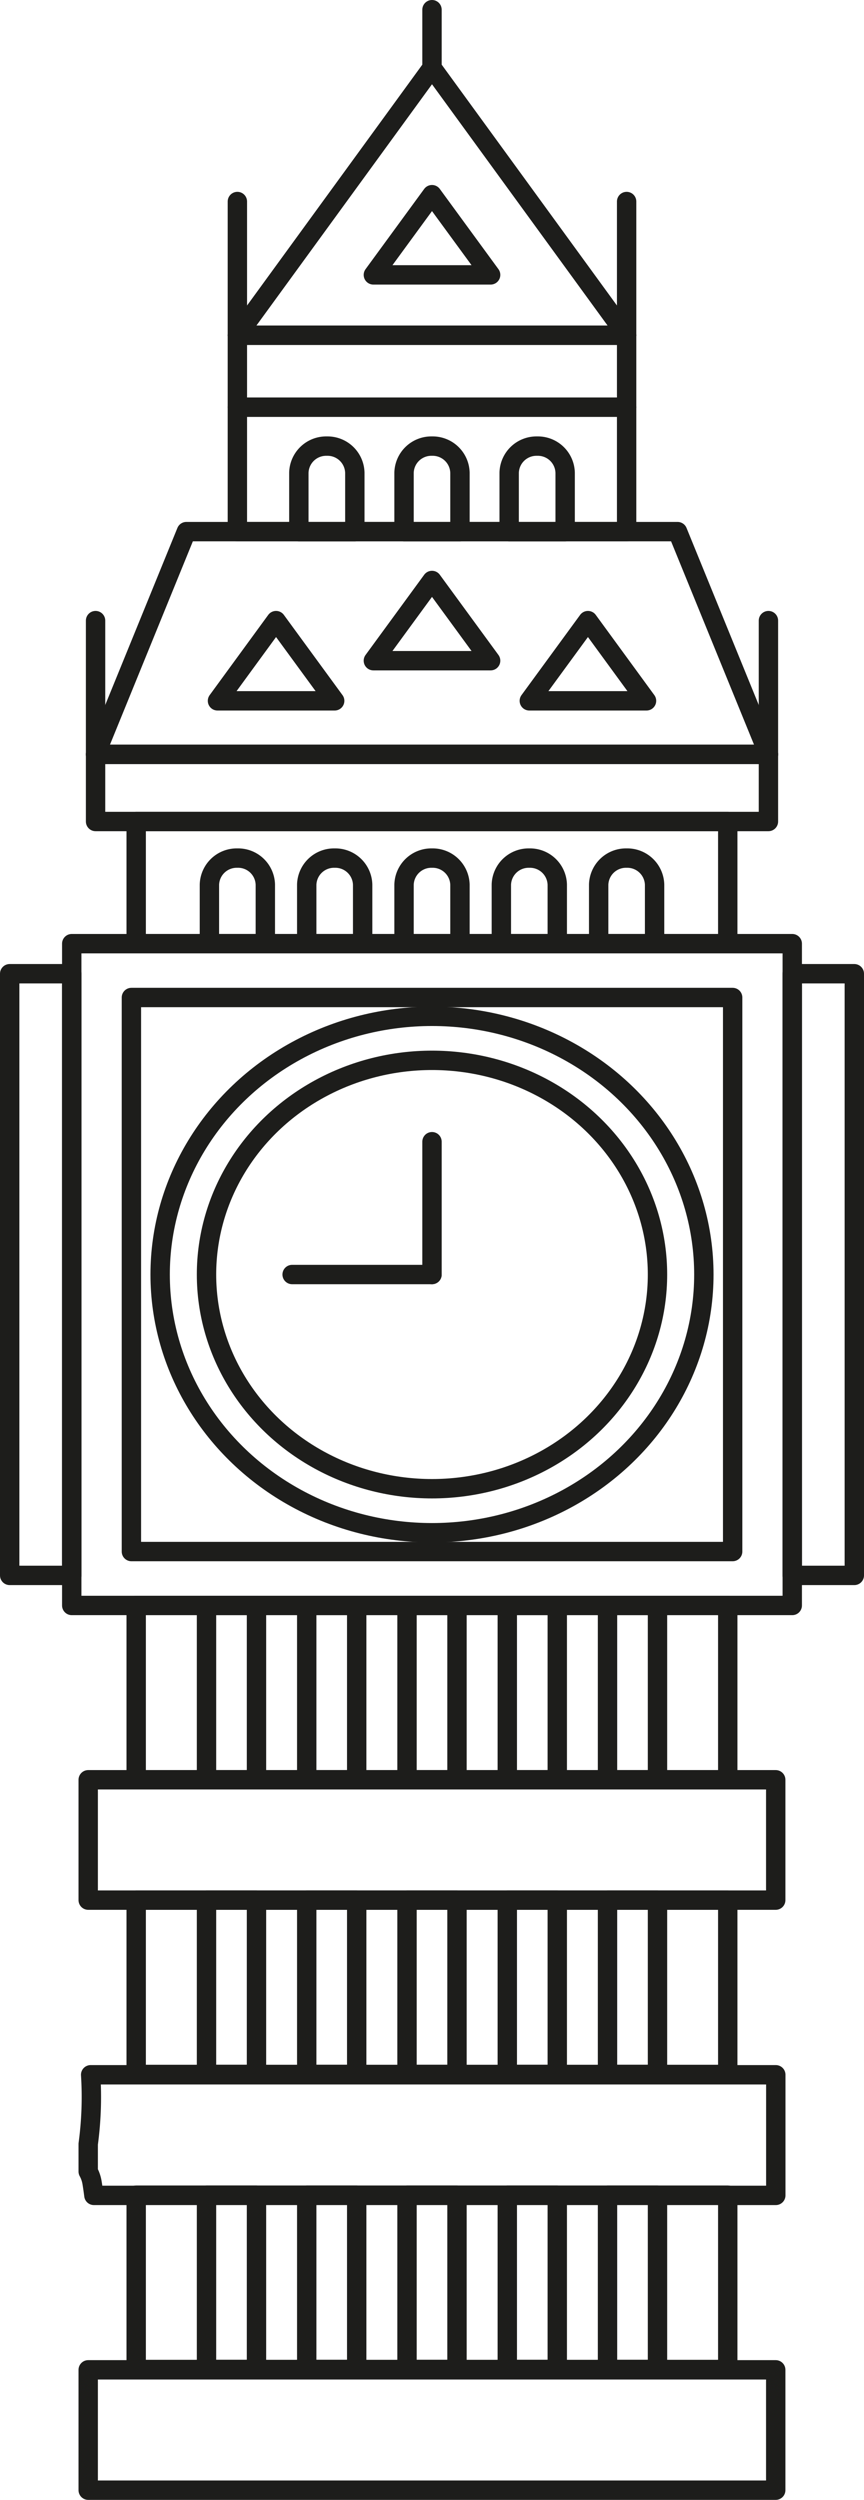 <?xml version="1.0" encoding="UTF-8"?> <svg xmlns="http://www.w3.org/2000/svg" id="Layer_1" data-name="Layer 1" viewBox="0 0 133.8 386.77"> <defs> <style>.cls-1{fill:none;stroke:#1d1d1b;stroke-linecap:round;stroke-linejoin:round;stroke-width:3px;}</style> </defs> <polygon class="cls-1" points="36.76 51.87 97.04 51.87 66.9 10.49 36.76 51.87"></polygon> <rect class="cls-1" x="36.76" y="51.87" width="60.28" height="11.13"></rect> <line class="cls-1" x1="66.9" y1="1.5" x2="66.9" y2="10.77"></line> <line class="cls-1" x1="97.04" y1="51.87" x2="97.04" y2="31.18"></line> <line class="cls-1" x1="119" y1="116.71" x2="119" y2="96.02"></line> <line class="cls-1" x1="36.76" y1="51.87" x2="36.76" y2="31.18"></line> <line class="cls-1" x1="14.8" y1="116.71" x2="14.8" y2="96.02"></line> <rect class="cls-1" x="36.76" y="63" width="60.28" height="19.25"></rect> <path class="cls-1" d="M172.6,405.75a4.23,4.23,0,0,0-4.33,4.11V419h8.66v-9.12A4.23,4.23,0,0,0,172.6,405.75Z" transform="translate(-105.7 -336.73)"></path> <path class="cls-1" d="M188.88,405.75a4.23,4.23,0,0,0-4.33,4.11V419h8.67v-9.12A4.23,4.23,0,0,0,188.88,405.75Z" transform="translate(-105.7 -336.73)"></path> <path class="cls-1" d="M142.46,469.49a4.23,4.23,0,0,0-4.33,4.11v9.13h8.66V473.6A4.22,4.22,0,0,0,142.46,469.49Z" transform="translate(-105.7 -336.73)"></path> <path class="cls-1" d="M157.53,469.49a4.23,4.23,0,0,0-4.33,4.11v9.13h8.66V473.6A4.23,4.23,0,0,0,157.53,469.49Z" transform="translate(-105.7 -336.73)"></path> <path class="cls-1" d="M172.6,469.49a4.23,4.23,0,0,0-4.33,4.11v9.13h8.66V473.6A4.23,4.23,0,0,0,172.6,469.49Z" transform="translate(-105.7 -336.73)"></path> <path class="cls-1" d="M187.67,469.49a4.23,4.23,0,0,0-4.33,4.11v9.13H192V473.6A4.23,4.23,0,0,0,187.67,469.49Z" transform="translate(-105.7 -336.73)"></path> <path class="cls-1" d="M202.74,469.49a4.23,4.23,0,0,0-4.33,4.11v9.13h8.66V473.6A4.23,4.23,0,0,0,202.74,469.49Z" transform="translate(-105.7 -336.73)"></path> <path class="cls-1" d="M156.32,405.75a4.23,4.23,0,0,0-4.34,4.11V419h8.67v-9.12A4.23,4.23,0,0,0,156.32,405.75Z" transform="translate(-105.7 -336.73)"></path> <polygon class="cls-1" points="57.82 42.53 75.98 42.53 66.9 30.12 57.82 42.53"></polygon> <polygon class="cls-1" points="33.68 108.43 51.83 108.43 42.75 96.02 33.68 108.43"></polygon> <polygon class="cls-1" points="81.97 108.43 100.12 108.43 91.05 96.02 81.97 108.43"></polygon> <polygon class="cls-1" points="57.82 102.22 75.98 102.22 66.9 89.81 57.82 102.22"></polygon> <polygon class="cls-1" points="119 116.71 14.8 116.71 28.86 82.25 104.93 82.25 119 116.71"></polygon> <rect class="cls-1" x="14.8" y="116.71" width="104.2" height="10.39"></rect> <rect class="cls-1" x="21.09" y="127.1" width="91.61" height="18.9"></rect> <rect class="cls-1" x="11.11" y="146" width="111.58" height="102.39"></rect> <rect class="cls-1" x="122.69" y="150.65" width="9.61" height="93.09"></rect> <rect class="cls-1" x="1.5" y="150.65" width="9.61" height="93.09"></rect> <rect class="cls-1" x="20.35" y="154.33" width="93.11" height="85.72"></rect> <ellipse class="cls-1" cx="66.9" cy="197.19" rx="42.1" ry="39.95"></ellipse> <ellipse class="cls-1" cx="66.9" cy="197.19" rx="34.92" ry="33.14"></ellipse> <line class="cls-1" x1="66.9" y1="197.19" x2="45.24" y2="197.19"></line> <line class="cls-1" x1="66.9" y1="176.64" x2="66.9" y2="197.19"></line> <rect class="cls-1" x="21.09" y="248.39" width="91.61" height="26.97"></rect> <rect class="cls-1" x="13.66" y="275.36" width="106.47" height="18.62"></rect> <path class="cls-1" d="M119.74,657.73a54.25,54.25,0,0,1-.38,10.71v4.26a5.42,5.42,0,0,1,.59,1.69c.11.66.2,1.31.29,2h105.6V657.73Z" transform="translate(-105.7 -336.73)"></path> <rect class="cls-1" x="31.98" y="248.39" width="7.74" height="26.97"></rect> <rect class="cls-1" x="47.5" y="248.39" width="7.74" height="26.97"></rect> <rect class="cls-1" x="63.03" y="248.39" width="7.74" height="26.97"></rect> <rect class="cls-1" x="78.56" y="248.39" width="7.74" height="26.97"></rect> <rect class="cls-1" x="94.08" y="248.39" width="7.74" height="26.97"></rect> <rect class="cls-1" x="21.09" y="293.98" width="91.61" height="26.97"></rect> <rect class="cls-1" x="31.98" y="293.98" width="7.74" height="26.97"></rect> <rect class="cls-1" x="47.5" y="293.98" width="7.74" height="26.97"></rect> <rect class="cls-1" x="63.03" y="293.98" width="7.74" height="26.97"></rect> <rect class="cls-1" x="78.56" y="293.98" width="7.74" height="26.97"></rect> <rect class="cls-1" x="94.08" y="293.98" width="7.74" height="26.97"></rect> <rect class="cls-1" x="13.66" y="366.65" width="106.47" height="18.62"></rect> <rect class="cls-1" x="21.09" y="339.63" width="91.61" height="26.97"></rect> <rect class="cls-1" x="31.98" y="339.63" width="7.74" height="26.97"></rect> <rect class="cls-1" x="47.5" y="339.63" width="7.74" height="26.97"></rect> <rect class="cls-1" x="63.03" y="339.63" width="7.74" height="26.97"></rect> <rect class="cls-1" x="78.56" y="339.63" width="7.74" height="26.97"></rect> <rect class="cls-1" x="94.08" y="339.63" width="7.74" height="26.97"></rect> </svg> 
